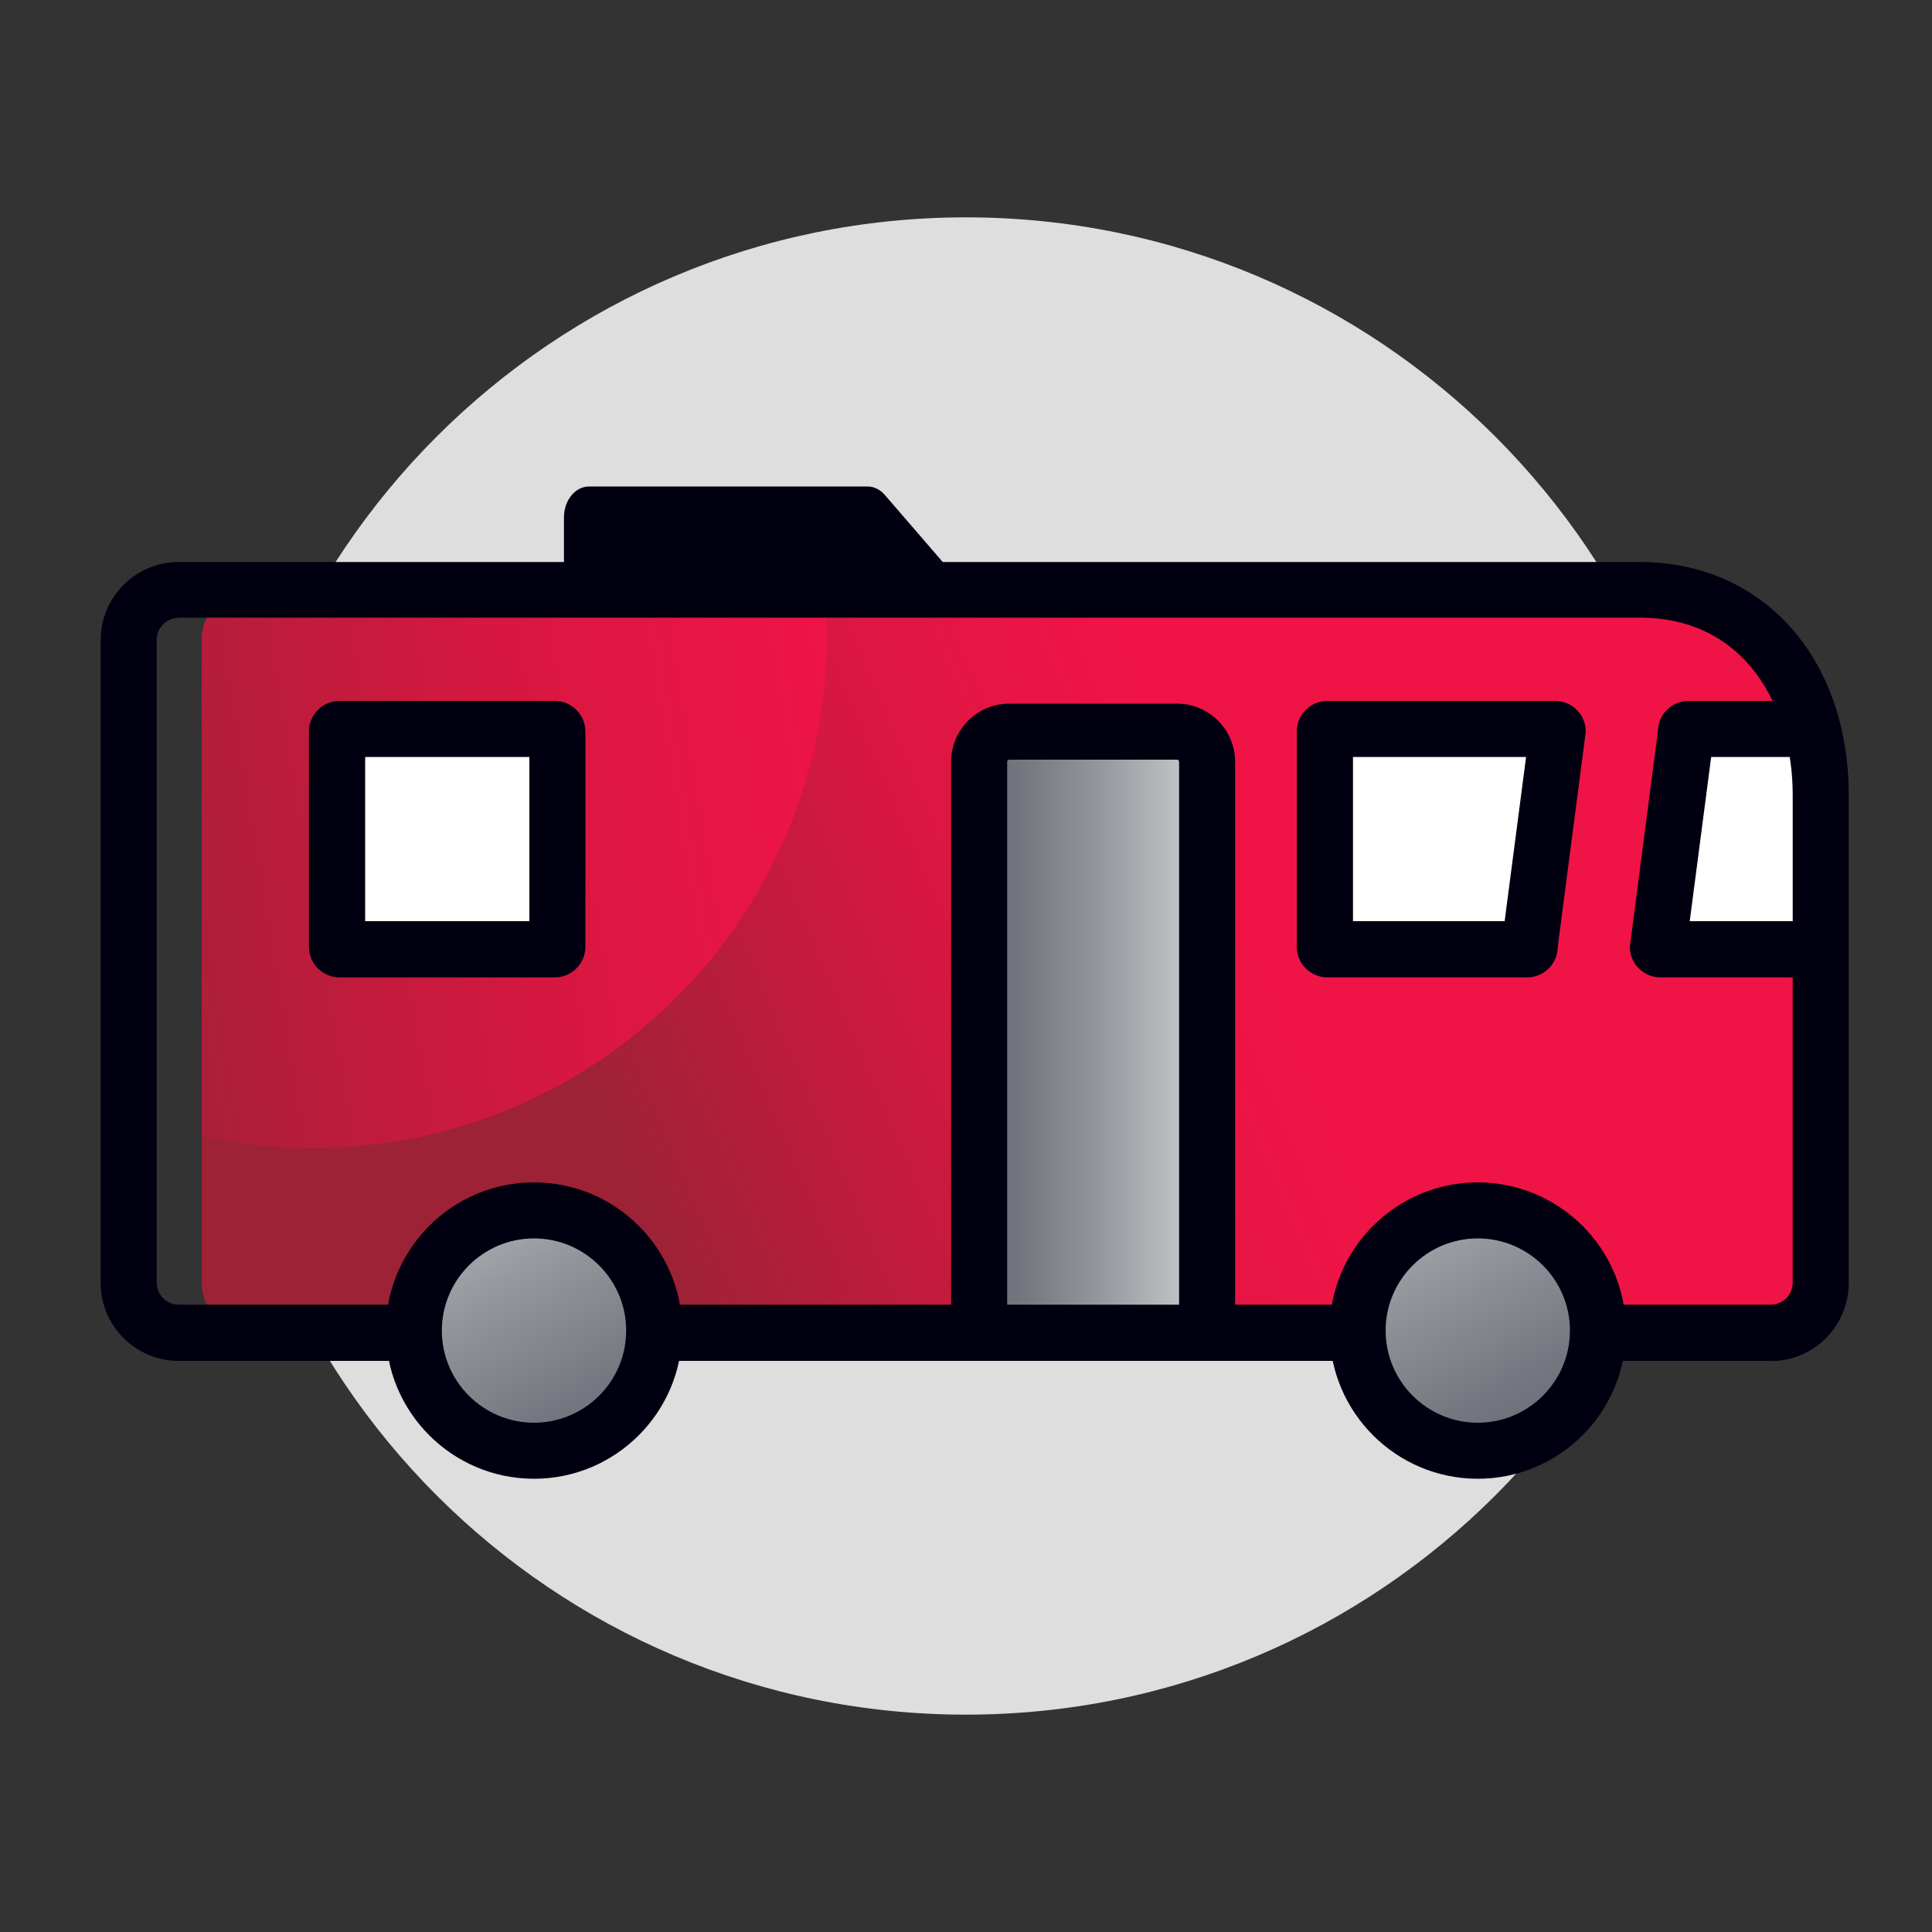 <?xml version="1.0" encoding="UTF-8"?><svg id="uuid-ab2125b6-c7d2-4e96-979a-4410f75c3af4" xmlns="http://www.w3.org/2000/svg" width="100" height="100" xmlns:xlink="http://www.w3.org/1999/xlink" viewBox="0 0 100 100"><rect x="0" y="0" width="100" height="100" fill="#333333" stroke="none"/><defs><style>.uuid-521de48f-180f-4f4b-8e95-0759fab26297{fill:none;}.uuid-521de48f-180f-4f4b-8e95-0759fab26297,.uuid-32e50f9b-dcb1-4590-bba5-7511708eb235,.uuid-6128e29a-fe3f-4aa1-bb61-869467d325d7,.uuid-100796de-fff6-4563-a144-75a75cdaa0f6,.uuid-ee294435-13c4-4b23-8aa6-bb3ec5f8b4af,.uuid-cb52d4af-83cb-4a60-a0c6-d463db10de64,.uuid-b7f6aa71-4f51-4e3a-9c8d-dd983b065280,.uuid-f89184e0-ab9d-4bc9-bd67-f87765e98e05,.uuid-890a4afc-1eb3-49cb-b16d-29222a918325{stroke-width:0px;}.uuid-3c3e675a-c78c-4044-bad5-ab6525871421{clip-path:url(#uuid-757fafa5-28f9-44c9-81ee-58146f70ebef);}.uuid-32e50f9b-dcb1-4590-bba5-7511708eb235{fill:url(#uuid-c53e195b-fb12-4be0-baad-23826d77bdda);}.uuid-a9d1fd7a-34fb-47f1-b7c7-993e3770b43d{clip-path:url(#uuid-862b70c2-bbe8-4940-b29c-35c981c8e121);}.uuid-6128e29a-fe3f-4aa1-bb61-869467d325d7{fill:url(#uuid-201e2f66-d7f7-4976-8bee-c818f6ce5aa9);}.uuid-100796de-fff6-4563-a144-75a75cdaa0f6{fill:url(#uuid-11ef30ff-7edb-4445-9752-90f190163478);}.uuid-ebcbb372-2e7b-42d4-b930-2d9f571da1b7{clip-path:url(#uuid-bec5eee5-d81a-40ed-a8c0-7f9cfbe6b2e0);}.uuid-1b45ea8b-3b28-4c7d-9deb-4eb5478af185{clip-path:url(#uuid-9584163d-620f-4852-ba00-b4010a83d9d0);}.uuid-5df1cb3f-73b0-421b-8b48-eb173a433c92{clip-path:url(#uuid-d7909e60-ed04-45b4-af9f-24cffbe34362);}.uuid-ee294435-13c4-4b23-8aa6-bb3ec5f8b4af{fill:url(#uuid-5da99666-f445-4fff-8f0e-09e87e86a4ec);}.uuid-cb52d4af-83cb-4a60-a0c6-d463db10de64{fill:#dedede;}.uuid-b7f6aa71-4f51-4e3a-9c8d-dd983b065280{fill:#fff;}.uuid-f89184e0-ab9d-4bc9-bd67-f87765e98e05{fill:#000010;}.uuid-08525f24-f475-4778-902f-edb2ef988c5e{clip-path:url(#uuid-7b050118-6163-44ea-a036-9ad04e618a76);}.uuid-890a4afc-1eb3-49cb-b16d-29222a918325{fill:url(#uuid-a4a8c57f-8284-409c-9c3b-70680162e074);}</style><clipPath id="uuid-862b70c2-bbe8-4940-b29c-35c981c8e121"><path class="uuid-521de48f-180f-4f4b-8e95-0759fab26297" d="m13.03,30.53c-1.43,0-2.59,1.16-2.59,2.59v33.27c0,1.43,1.16,2.59,2.59,2.59h79.33c1.43,0,2.59-1.16,2.59-2.59v-25.25c0-5.87-3.49-10.62-9.36-10.62H13.03Z"/></clipPath><linearGradient id="uuid-a4a8c57f-8284-409c-9c3b-70680162e074" x1="4.75" y1="-2.38" x2="4.85" y2="-2.38" gradientTransform="translate(-1115.75 1528.13) rotate(-25.35) scale(350.62)" gradientUnits="userSpaceOnUse"><stop offset="0" stop-color="#9d2235"/><stop offset=".18" stop-color="#b11e39"/><stop offset=".52" stop-color="#d31840"/><stop offset=".81" stop-color="#e81544"/><stop offset="1" stop-color="#f01446"/></linearGradient><clipPath id="uuid-d7909e60-ed04-45b4-af9f-24cffbe34362"><path class="uuid-521de48f-180f-4f4b-8e95-0759fab26297" d="m13.03,30.53c-1.43,0-2.59,1.16-2.59,2.59v25.67c1.86.41,3.78.63,5.76.63,14.69,0,26.6-11.91,26.6-26.6,0-.77-.03-1.54-.1-2.29,0,0-29.67,0-29.67,0Z"/></clipPath><linearGradient id="uuid-201e2f66-d7f7-4976-8bee-c818f6ce5aa9" x1="5.74" y1="-1.69" x2="5.84" y2="-1.69" gradientTransform="translate(-2661.82 827.33) scale(463.98)" xlink:href="#uuid-a4a8c57f-8284-409c-9c3b-70680162e074"/><clipPath id="uuid-bec5eee5-d81a-40ed-a8c0-7f9cfbe6b2e0"><rect class="uuid-521de48f-180f-4f4b-8e95-0759fab26297" x="83.86" y="34.62" width="10.39" height="17.38"/></clipPath><clipPath id="uuid-7b050118-6163-44ea-a036-9ad04e618a76"><path class="uuid-521de48f-180f-4f4b-8e95-0759fab26297" d="m52.24,37.86c-.86,0-1.56.7-1.56,1.56v28.83h11.8v-28.83c0-.86-.7-1.56-1.56-1.56,0,0-8.68,0-8.68,0Z"/></clipPath><linearGradient id="uuid-c53e195b-fb12-4be0-baad-23826d77bdda" x1="1.97" y1=".6" x2="2.07" y2=".6" gradientTransform="translate(-181.64 -17.14) scale(117.96)" gradientUnits="userSpaceOnUse"><stop offset="0" stop-color="#696a73"/><stop offset=".19" stop-color="#75767f"/><stop offset=".53" stop-color="#97989e"/><stop offset=".98" stop-color="#cdced1"/><stop offset="1" stop-color="#d0d1d4"/></linearGradient><clipPath id="uuid-757fafa5-28f9-44c9-81ee-58146f70ebef"><path class="uuid-521de48f-180f-4f4b-8e95-0759fab26297" d="m70.28,68.88c0,3.43,2.78,6.22,6.22,6.22s6.22-2.78,6.22-6.22-2.78-6.22-6.22-6.22-6.22,2.78-6.22,6.22"/></clipPath><linearGradient id="uuid-11ef30ff-7edb-4445-9752-90f190163478" x1="5.97" y1=".59" x2="6.07" y2=".59" gradientTransform="translate(200.57 -1193.47) rotate(90) scale(209.15)" gradientUnits="userSpaceOnUse"><stop offset="0" stop-color="#d0d1d4"/><stop offset=".02" stop-color="#cdced1"/><stop offset=".47" stop-color="#97989e"/><stop offset=".81" stop-color="#75767f"/><stop offset="1" stop-color="#696a73"/><stop offset="1" stop-color="#696a73"/></linearGradient><clipPath id="uuid-9584163d-620f-4852-ba00-b4010a83d9d0"><path class="uuid-521de48f-180f-4f4b-8e95-0759fab26297" d="m21.42,68.88c0,3.43,2.78,6.22,6.22,6.22s6.22-2.78,6.22-6.22-2.78-6.22-6.22-6.22-6.22,2.78-6.22,6.22"/></clipPath><linearGradient id="uuid-5da99666-f445-4fff-8f0e-09e87e86a4ec" x1="6.98" y1="-1.25" x2="7.08" y2="-1.25" gradientTransform="translate(-234.43 -1403.75) rotate(90) scale(209.15)" xlink:href="#uuid-11ef30ff-7edb-4445-9752-90f190163478"/></defs><g id="uuid-522fbf2d-66cf-44a2-8d20-b3ee21e55c40"><path class="uuid-cb52d4af-83cb-4a60-a0c6-d463db10de64" d="m88.75,50c0-21.4-17.35-38.75-38.75-38.75S11.25,28.6,11.25,50s17.35,38.75,38.75,38.75,38.75-17.35,38.75-38.75"/><g class="uuid-a9d1fd7a-34fb-47f1-b7c7-993e3770b43d"><polygon class="uuid-890a4afc-1eb3-49cb-b16d-29222a918325" points="4.39 33.39 29.51 21.49 91.08 22.32 97.86 36.63 98.69 67.22 56.84 87.05 17.82 84.55 4.2 55.8 4.39 33.39"/></g><g class="uuid-5df1cb3f-73b0-421b-8b48-eb173a433c92"><rect class="uuid-6128e29a-fe3f-4aa1-bb61-869467d325d7" x="8.63" y="28.47" width="35.98" height="33.01" transform="translate(-5.84 4.02) rotate(-7.78)"/></g><g class="uuid-ebcbb372-2e7b-42d4-b930-2d9f571da1b7"><path class="uuid-b7f6aa71-4f51-4e3a-9c8d-dd983b065280" d="m85.95,49.13c-.06,0-.11-.04-.13-.09l1.43-10.98c0-.06.01-.12.01-.19,0-.08.06-.14.14-.14h9.18v11.4s-10.63,0-10.63,0Z"/><path class="uuid-f89184e0-ab9d-4bc9-bd67-f87765e98e05" d="m95.13,39.18v8.5h-7.67l1.11-8.5h6.56m2.9-2.9h-10.63c-.88,0-1.59.71-1.59,1.59l-1.45,11.13c0,.88.71,1.59,1.59,1.59h12.08v-14.3h0Z"/></g><rect class="uuid-b7f6aa71-4f51-4e3a-9c8d-dd983b065280" x="17.45" y="37.73" width="11.4" height="11.4" rx=".14" ry=".14"/><path class="uuid-f89184e0-ab9d-4bc9-bd67-f87765e98e05" d="m27.4,47.68h-8.5v-8.5h8.5v8.5Zm1.31-11.4h-11.13c-.88,0-1.59.71-1.59,1.59v11.13c0,.88.71,1.59,1.59,1.59h11.13c.88,0,1.59-.71,1.59-1.59v-11.13c0-.88-.71-1.59-1.59-1.59"/><path class="uuid-b7f6aa71-4f51-4e3a-9c8d-dd983b065280" d="m68.72,49.13c-.07,0-.14-.06-.14-.14v-11.13c0-.08.06-.14.14-.14h11.78c.06,0,.11.04.13.09l-1.43,10.98c0,.06-.01.12-.01.19s-.06.14-.14.14h-10.33,0Z"/><path class="uuid-f89184e0-ab9d-4bc9-bd67-f87765e98e05" d="m78.99,39.18l-1.11,8.5h-7.85v-8.5h8.95m1.51-2.9h-11.78c-.88,0-1.59.71-1.59,1.59v11.13c0,.88.71,1.59,1.59,1.59h10.33c.88,0,1.59-.71,1.59-1.59l1.45-11.13c0-.88-.71-1.59-1.59-1.59"/><g class="uuid-08525f24-f475-4778-902f-edb2ef988c5e"><rect class="uuid-32e50f9b-dcb1-4590-bba5-7511708eb235" x="50.69" y="37.86" width="11.8" height="30.39"/></g><path class="uuid-f89184e0-ab9d-4bc9-bd67-f87765e98e05" d="m63.93,68.26h-2.9v-28.83c0-.06-.05-.11-.11-.11h-8.68c-.06,0-.11.05-.11.11v28.83h-2.9v-28.83c0-1.66,1.35-3.01,3.01-3.01h8.68c1.66,0,3.01,1.35,3.01,3.01v28.83Z"/><path class="uuid-f89184e0-ab9d-4bc9-bd67-f87765e98e05" d="m91.65,70.44H9.25c-2.23,0-4.04-1.81-4.04-4.04v-33.27c0-2.23,1.81-4.04,4.04-4.04h75.63c6.37,0,10.81,4.96,10.81,12.07v25.25c0,2.23-1.81,4.04-4.04,4.04h0ZM9.25,31.98c-.63,0-1.14.51-1.14,1.14v33.27c0,.63.51,1.14,1.14,1.14h82.4c.63,0,1.14-.51,1.14-1.14v-25.25c0-4.56-2.45-9.17-7.91-9.17H9.25Z"/><g class="uuid-3c3e675a-c78c-4044-bad5-ab6525871421"><rect class="uuid-100796de-fff6-4563-a144-75a75cdaa0f6" x="68.06" y="60.44" width="16.87" height="16.87" transform="translate(-23.63 44.97) rotate(-28.57)"/></g><path class="uuid-f89184e0-ab9d-4bc9-bd67-f87765e98e05" d="m76.49,76.54c-4.23,0-7.67-3.44-7.67-7.67s3.44-7.67,7.67-7.67,7.67,3.44,7.67,7.67-3.44,7.67-7.67,7.67Zm0-12.44c-2.63,0-4.77,2.14-4.77,4.77s2.14,4.77,4.77,4.77,4.77-2.14,4.77-4.77-2.14-4.77-4.77-4.77Z"/><g class="uuid-1b45ea8b-3b28-4c7d-9deb-4eb5478af185"><rect class="uuid-ee294435-13c4-4b23-8aa6-bb3ec5f8b4af" x="19.21" y="60.44" width="16.87" height="16.87" transform="translate(-29.57 21.61) rotate(-28.57)"/></g><path class="uuid-f89184e0-ab9d-4bc9-bd67-f87765e98e05" d="m27.64,76.54c-4.23,0-7.67-3.44-7.67-7.67s3.44-7.67,7.67-7.67,7.67,3.44,7.67,7.67-3.44,7.67-7.67,7.67Zm0-12.44c-2.63,0-4.77,2.14-4.77,4.77s2.14,4.77,4.77,4.77,4.77-2.14,4.77-4.77-2.14-4.77-4.77-4.77Z"/><path class="uuid-f89184e0-ab9d-4bc9-bd67-f87765e98e05" d="m44.91,25.18h-14.42c-.72,0-1.3.72-1.3,1.6v3.37c0,.88.58,1.6,1.3,1.6h17.33c1.18,0,1.75-1.77.89-2.76l-2.91-3.37c-.24-.28-.56-.44-.89-.44"/></g><g id="uuid-cf97d5c4-f325-4e0a-b0e4-2579f7a4c98b"><rect class="uuid-521de48f-180f-4f4b-8e95-0759fab26297" width="100" height="100"/><rect class="uuid-521de48f-180f-4f4b-8e95-0759fab26297" width="100" height="100"/><rect class="uuid-521de48f-180f-4f4b-8e95-0759fab26297" width="100" height="100"/><rect class="uuid-521de48f-180f-4f4b-8e95-0759fab26297" width="100" height="100"/><rect class="uuid-521de48f-180f-4f4b-8e95-0759fab26297" width="100" height="100"/><rect class="uuid-521de48f-180f-4f4b-8e95-0759fab26297" width="100" height="100"/></g></svg>